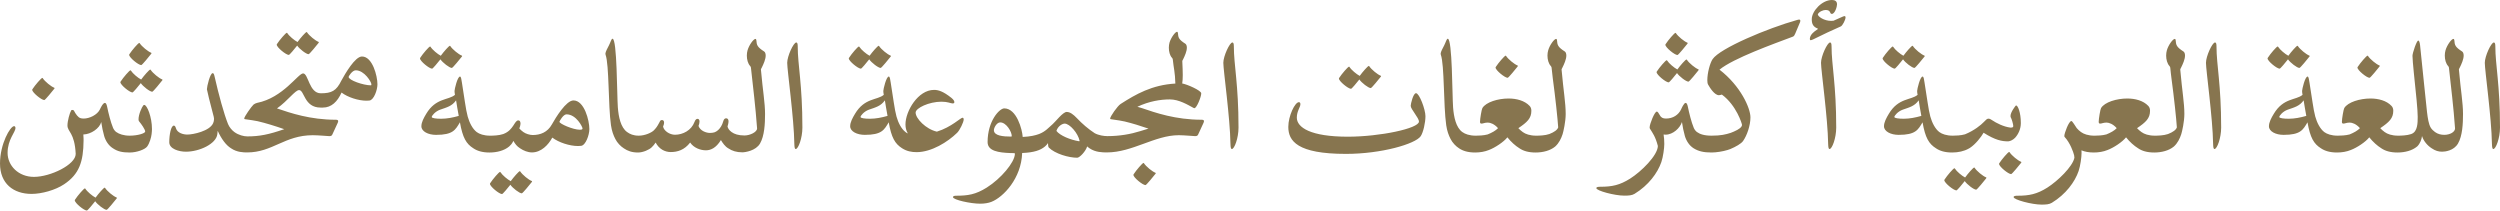 <svg xmlns="http://www.w3.org/2000/svg" width="100%" height="100%" viewBox="0 0 146824 12366" shape-rendering="geometricPrecision" text-rendering="geometricPrecision" image-rendering="optimizeQuality" fill-rule="evenodd" clip-rule="evenodd"><path d="M146350 8441c6 231 33 312 81 312 150 0 393-640 393-1258 0-2559-274-3661-274-4774 0-173-33-226-87-226-161 0-532 807-532 1194 0 435 398 3242 419 4752zM4446 9038c0 635-1489 1350-2452 1350-908 0-1548-656-1548-1409 0-791 462-1209 462-1462 0-65-32-108-80-108C602 7409 0 8452 0 9603c0 1177 785 1785 1855 1785 591 0 1392-221 1908-565 887-591 1135-1317 1145-2575 0-44 1-178-14-350 453-9 957-365 1052-731 38 269 102 581 172 823 85 288 261 560 511 717l5 3 2 1 1 1 2 1c267 180 541 244 974 244 430 0 903-182 1027-349 145-194 242-543 263-731 11-103 22-205 22-296 0-715-291-1419-452-1419-27 0-43 10-64 37-76 92-274 516-274 812 0 75 16 97 43 129 118 140 349 463 349 586 0 102-430 242-914 242-349 0-623-96-779-210l-3-1-1-1-2-1v-1h-2c-68-50-144-144-186-243-140-333-274-876-350-1252-32-156-80-216-129-216-123 0-274 339-290 377-156 328-618 543-957 543-153 0-233-36-288-78l-1-1h-1c-39-35-74-70-103-104-70-86-129-183-172-269-27-48-69-54-91-54-27 0-65 0-80 33-87 145-216 618-216 876 0 387 420 404 484 1672zM2510 4592c-10-16-15-16-26-16-59 0-430 430-570 650-16 22-22 32-22 49 0 155 543 602 710 602 54 0 495-549 575-651 16-16 27-32 27-43 0-10-5-27-21-32-178-64-549-366-673-559zm3081 7226c129 193 532 505 672 505 54 0 495-549 575-651 17-16 27-32 27-43 0-10-5-26-21-32-178-64-548-365-672-559-11-16-16-16-27-16-53 0-371 360-532 586-188-97-495-355-602-527-11-16-16-16-27-16-59 0-430 430-570 651-16 21-22 32-22 48 0 156 543 602 710 602 43 0 339-355 489-548zm2678-6936c129 193 532 506 672 506 54 0 495-549 575-651 17-16 27-32 27-43s-5-27-22-32c-177-65-548-366-671-559-11-17-17-17-27-17-54 0-371 361-533 586-188-96-494-355-602-526-10-17-16-17-27-17-59 0-430 431-569 651-17 21-22 32-22 48 0 156 543 602 710 602 43 0 338-355 489-548zm-65-2344c-11-16-16-16-26-16-60 0-430 430-571 650-16 22-21 33-21 49 0 156 543 602 710 602 53 0 495-548 575-651 16-15 27-32 27-42 0-11-5-27-22-33-177-65-548-366-672-559zm4312 4699c-204 462-1172 666-1516 666-231 0-586-91-667-370-32-113-75-156-123-156-167 0-269 522-269 978 0 393 570 554 978 554 796 0 1780-462 1845-1027 11-75 15-124 21-199 215 468 484 844 785 1027 344 236 731 242 946 242 1490 0 2199-1011 3855-1011 323 0 887 54 968 54 91 0 145-21 177-92l318-688c16-42 27-75 27-102 0-54-49-80-129-80-1521 0-2675-396-3465-666 646-455 1067-1076 1298-1076 317 0 290 1027 1263 1027h135c505 0 854-350 1096-882 366 279 990 478 1463 478 59 0 124-5 177-10 258-33 468-619 468-952 0-489-291-1634-909-1634-408 0-989 1015-1209 1414-296 607-576 747-1205 747h-5c-688 0-726-1167-1038-1167-295 0-1177 1430-2704 1731-59 11-172 65-210 102-123 114-543 710-543 812 0 33 27 43 43 43 327 43 566 84 746 119l4 1c465 108 1004 275 1557 467-914 316-1457 424-2167 424-204 0-516-75-758-253l-1-1h-1l-1-1-1-1h-1l-1-1c-134-98-291-273-371-468-236-592-542-1694-795-2812-27-119-54-178-108-178-150 0-338 785-338 946 0 49 182 791 403 1624 11 38 16 81 16 118 0 92-22 177-54 253zm4936-4560c129 195 532 506 672 506 54 0 494-548 575-650 16-16 27-33 27-43 0-11-6-27-22-33-177-64-548-365-672-559-10-16-16-16-27-16-53 0-370 360-532 586-188-97-494-354-602-527-11-16-16-16-27-16-59 0-430 430-570 650-16 22-21 33-21 49 0 156 543 602 709 602 44 0 339-354 490-549zm4360 2275c0 54-11 59-32 59-441 0-1307-301-1307-495 0-31 210-387 420-387 510 0 919 688 919 823zm4973 941c32 172 102 661 156 914-344 97-688 167-1032 167-296 0-554-33-554-103 0-75 204-327 494-430 399-140 694-204 936-548zm226 1290c161 909 371 1264 790 1527l2 1 1 1 2 1c220 149 520 244 942 244 438 0 866-114 1146-347l1-1v-1l14-11c91-86 156-145 242-322 102 177 204 317 392 435 204 140 462 242 699 242 538 0 963-441 1194-871 381 290 1021 495 1511 495 64 0 129-6 182-11 269-32 484-640 484-984 0-505-296-1683-935-1683-425 0-1038 1000-1269 1414-253 452-667 618-1129 618-161 0-409-75-538-172l-2-1-1-1-2-2h-2c-93-69-177-142-235-210 33-65 70-221 70-275 0-134-48-199-129-199-233 0-273 563-859 791l-2 1h-1l-2 1-2 1-21 8-6 2-5 2h-2c-226 82-592 92-756 92-371 0-629-96-785-210l-1-1h-1l-1-1-1-1c-245-189-427-547-528-910-119-425-194-1124-339-1990-27-166-48-360-112-360-152 0-323 747-323 850 0 64 11 134 26 225-381 323-1123 167-1688 1113-145 242-284 495-284 732 0 306 403 505 860 505 994 0 1139-291 1403-737zm-1145-3699c129 194 532 506 671 506 54 0 495-549 576-651 16-16 27-32 27-43 0-10-5-27-21-32-178-65-549-366-673-559-11-16-16-16-26-16-54 0-371 360-533 586-188-97-495-355-602-527-11-17-16-17-27-17-59 0-430 430-570 651-16 22-21 32-21 49 0 156 543 602 710 602 42 0 338-355 489-549zm4108 7366c128 193 532 505 671 505 54 0 495-548 576-651 16-15 27-31 27-42s-6-27-22-33c-178-64-548-365-672-559-11-16-16-16-27-16-54 0-371 361-532 586-188-96-495-355-603-526-10-17-15-17-27-17-58 0-430 430-569 651-16 21-21 32-21 48 0 156 542 602 709 602 43 0 339-355 490-548zm4236-3312c0 43-5 81-156 81-398 0-1199-350-1199-468 0-27 220-436 414-436 576 0 941 743 941 823zm1355-4323c215 586 150 2974 317 4140 49 339 145 597 258 812 107 215 307 425 495 543l1 1 2 1 1 1c220 149 466 244 834 244 296 0 657-166 796-301 86-80 167-177 237-285 193 377 537 559 887 559 397 0 806-123 1139-559 210 312 603 457 925 457 274 0 592-129 882-602 97 167 248 382 430 484l1 1 2 1 2 1c219 149 482 233 823 233 167 0 790-91 1038-515 263-452 296-1172 296-1737 0-661-129-1334-243-2613 6-32 27-70 44-97 107-214 236-500 236-720 0-113-32-199-86-237-419-269-441-381-462-666-6-54-27-76-54-76-108 0-371 350-462 667-27 91-43 199-43 312 0 231 64 478 199 618 26 33 37 59 42 92 129 1204 269 2279 361 3570 0 209-409 413-742 413-355 0-597-85-753-199l-1-1h-1l-1-1-1-1c-153-112-217-229-238-330 21-59 59-193 59-301 0-96-42-177-140-177-91 0-139 75-166 166-135 490-441 635-527 661-81 22-172 33-264 33-204 0-564-118-666-409 32-70 59-183 59-258 0-107-43-161-123-161-60 0-125 54-173 188-182 489-683 747-1145 747-322 0-656-236-699-483 27-54 59-151 59-237s-43-145-129-145c-97 0-118 86-155 156-135 253-178 301-312 446-129 134-517 317-893 317-317 0-522-96-678-210l-5-4h-1c-371-267-499-880-542-1447-54-721-42-4032-312-4032-70 0-112 198-210 387-80 161-209 381-209 495 0 21 5 42 11 58zm11086 5226c5 231 32 312 80 312 151 0 393-640 393-1258 0-2559-274-3661-274-4774 0-173-32-226-86-226-162 0-532 807-532 1194 0 435 397 3242 419 4752zm5317-2548c32 172 102 661 156 914-344 97-688 167-1032 167-296 0-554-33-554-103 0-75 204-327 494-430 398-140 694-204 936-548zm226 1290c159 900 367 1256 777 1519l5 3 4 3 4 2 1 1 2 1 2 1 1 1c267 169 545 222 844 222 876 0 1833-603 2376-1135 162-156 387-634 387-779 0-65-21-108-64-108-124 0-645 549-1511 818-645-145-1248-775-1248-1119 0-268 791-640 1517-640 376 0 526 97 655 103 71 0 103-27 103-76 0-59-32-134-167-247-505-403-790-473-1027-473-941 0-1677 1247-1677 2027 0 199 43 365 139 532-46-19-81-42-118-69l-2-1-2-2-2-1-2-1-2-2-2-2-2-1-2-2-1-1h-1l-1-1-1-1c-246-189-426-547-528-910-119-425-194-1124-339-1990-27-166-48-360-113-360-150 0-322 747-322 850 0 64 11 134 27 225-382 323-1124 167-1689 1113-145 242-285 495-285 732 0 306 403 505 861 505 995 0 1139-291 1403-737zm-1146-3699c129 194 533 506 673 506 53 0 495-549 575-651 16-16 27-32 27-43 0-10-5-27-22-32-177-65-548-366-672-559-10-16-16-16-26-16-54 0-372 360-533 586-188-97-494-355-602-527-11-17-16-17-27-17-59 0-430 430-569 651-17 22-23 32-23 49 0 156 544 602 711 602 42 0 338-355 488-549zm8372 4500c0 27-22 38-27 38-484 0-1022-48-1022-377 0-150 172-457 371-457 366 0 678 560 678 796zm183 1076c-27 483-807 1424-1651 1956-651 409-1108 479-1807 479-96 0-177 22-177 81 0 161 1043 387 1592 387 258 0 489-38 666-108 704-278 1755-1381 1805-2869 696-26 1078-165 1331-376l1-1v-1l14-11 2-2 1-1c63-58 116-106 168-190 0 123 17 236 50 263 365 366 1172 597 1666 597 145 0 505-382 586-667 26 27 43 48 135 110l5 3c344 236 752 242 1021 242 1489 0 2823-1011 4210-1011h25c326 3 864 54 942 54 92 0 146-21 178-92l317-688c16-42 27-75 27-102 0-54-48-80-129-80-1554 0-2726-414-3516-683-78-26-179-55-268-78 686-327 1365-433 1908-433 538 0 1053 317 1392 500 33 16 38 16 49 16 134 0 403-667 403-871 0-171-839-535-1118-581 20-126 32-285 32-489 0-210-11-478-27-827 5-33 27-65 43-92 102-209 225-479 225-693 0-108-31-189-80-227-403-257-425-365-446-639-6-49-27-70-49-70-102 0-354 333-445 640-23 86-38 188-38 296 0 225 59 462 188 596 27 27 37 54 43 86 53 521 135 757 152 1424-1374 80-2318 624-3217 1200-183 118-613 737-613 855 0 21 11 32 33 37 419 55 661 102 819 135 446 107 944 261 1400 419-157 43-321 96-472 145-581 183-1231 296-1941 296-204 0-509-44-745-171-377-244-743-562-1051-888-204-215-397-361-597-361-220 0-655 570-816 711-254 221-429 437-786 578l-18 6-1 1-2 1-6 2-5 2h-1l-1 1c-194 72-496 147-946 167-27-433-354-1678-1084-1678-280 0-978 737-978 1979 0 532 655 618 1328 645 69 0 177 5 263 5l11 65zm3801-791c0 27-11 27-33 27-510-81-1118-333-1328-607 92-296 361-430 484-430 296 0 785 564 877 1010zm3779 1317c-10-16-16-16-27-16-59 0-430 430-569 651-17 22-22 32-22 49 0 155 543 601 710 601 54 0 494-548 575-650 16-16 27-32 27-43s-6-27-22-33c-177-64-548-365-672-559zm5081-1145c5 231 32 312 81 312 150 0 392-640 392-1258 0-2559-274-3661-274-4774 0-173-32-226-86-226-161 0-532 807-532 1194 0 435 398 3242 419 4752zm7570-3774c129 194 532 506 672 506 53 0 494-549 575-651 16-16 27-32 27-43s-5-27-21-32c-178-65-549-366-672-560-12-15-16-15-27-15-54 0-371 359-533 586-188-98-495-355-602-528-11-15-16-15-26-15-60 0-430 430-571 650-15 22-21 32-21 48 0 156 543 603 710 603 42 0 339-355 489-549zm3882 2156c0-387-356-1349-554-1349-167 0-312 634-312 742 0 199 484 704 484 924 0 404-2296 888-4178 888-2177 0-2994-538-2994-1119 0-392 210-608 210-791 0-75-33-118-87-118-236 0-623 812-623 1452 0 828 527 1586 3382 1586 2097 0 4080-586 4392-1037 151-221 280-796 280-1178zm903-3608c215 586 150 2974 317 4140 49 339 145 597 258 812 108 215 307 425 495 543l1 1 2 1 1 1c220 149 520 244 942 244 285 0 566-48 805-146 361-135 876-475 1088-746 209 264 472 500 709 645 221 151 521 247 947 247 438 0 866-114 1146-347l1-1v-1l14-11 2-2c209-193 337-451 423-713 48-150 182-737 182-1188 0-661-129-1334-242-2613 6-32 27-70 43-97 108-214 237-500 237-720 0-113-32-199-86-237-419-269-441-381-463-666-5-54-27-76-53-76-108 0-371 350-462 667-27 91-44 199-44 312 0 231 65 478 200 618 26 33 37 59 42 92 27 247 49 484 70 623 156 1156 285 2377 318 2882-43 151-250 287-498 383l-1 1-2 1-21 8-6 2-5 2h-2c-226 82-592 92-756 92-371 0-629-96-785-210h-1v-1h-1l-1-1-1-1h-1c-95-70-200-159-259-228 517-349 764-575 764-1021 0-118-32-215-107-290-291-307-764-431-1232-431-618 0-1322 210-1537 560-43 64-140 629-140 812 0 80 37 102 86 102 107 0 177-60 376-60 140 0 382 81 597 328-141 148-355 264-607 367-227 65-549 74-699 74-371 0-630-96-785-210l-6-4h-1c-371-267-499-880-542-1447-53-721-42-4032-312-4032-69 0-113 198-209 387-81 161-210 381-210 495 0 21 5 42 11 58zm3833 71c-11-17-16-17-27-17-59 0-430 430-570 651-15 21-21 32-21 48 0 156 543 602 710 602 53 0 494-548 575-650 16-17 26-33 26-43 0-11-4-27-21-32-177-65-548-366-672-559zm8914 5290c-16 559-973 1500-1629 1914-613 387-1070 478-1747 478-124 0-237 11-237 81 0 156 1081 441 1634 441 259 0 457-11 613-108 812-495 1350-1220 1571-1865 102-302 172-812 172-1059 0-209-15-413-41-558 36 6 75 9 116 9 441 0 849-392 962-742 38 269 102 581 172 823 86 290 264 564 516 720l2 1 1 1 2 1 2 1 1 1c277 169 572 242 1041 242 272 0 664-61 935-145 65-18 123-38 172-59 317-135 635-312 747-473 226-323 431-898 431-1387 0-543-576-1844-1817-2801 817-672 3204-1522 4301-1936 75-26 102-80 145-177l290-688c11-38 11-59 11-65 0-48-22-75-59-75-33 0-43 0-108 16-1785 500-4554 1672-4984 2306-161 237-311 829-311 1232 0 107 10 204 48 268 108 189 376 619 634 619 49 0 140-27 172-37 861 634 1183 1725 1183 1779 0 134-188 269-473 392-64 27-125 52-184 75l-1 1h-1c-308 98-575 166-1131 166-446 0-694-96-850-210l-5-4h-2l-1-1c-68-50-144-144-185-242-140-333-274-876-350-1252-32-156-80-216-129-216-102 0-247 339-263 377-156 328-479 543-893 543-199 0-261-72-319-133-127-191-148-276-219-276-129 0-419 732-419 925 0 32 5 65 22 86 156 253 317 452 462 1011zm1124-4285c129 194 532 505 672 505 54 0 495-548 575-650 16-17 27-33 27-43 0-11-5-27-22-33-177-64-548-365-671-559-11-16-17-16-27-16-54 0-372 360-533 586-188-97-494-355-602-527-11-16-16-16-27-16-59 0-430 430-569 650-17 22-22 33-22 49 0 156 543 602 710 602 43 0 339-354 489-548zm-65-2344c-10-16-16-16-27-16-58 0-430 430-569 650-17 21-22 32-22 48 0 156 543 603 710 603 53 0 494-549 575-651 16-16 27-33 27-43 0-11-6-27-22-32-177-65-548-366-672-559zm8334-1108c69-151 312-253 457-253 333 0 221 231 365 231 183 0 307-424 307-559 0-204-140-258-301-258-581 0-1183 651-1183 1129 0 285 86 447 349 549 11 5 11 10 11 16s0 11-5 16c-275 177-388 312-430 414-16 32-38 108-38 161 0 43 11 76 49 76 118 0 515-259 1774-812 96-44 274-382 274-527 0-49-22-76-65-76-59 0-231 98-639 270-16 5-87 10-145 10-409 0-780-253-780-387zm607 7602c6 231 32 312 81 312 150 0 393-640 393-1258 0-2559-274-3661-274-4774 0-173-33-226-87-226-161 0-532 807-532 1194 0 435 398 3242 419 4752zm5318-2548c31 172 102 661 155 914-344 97-688 167-1032 167-295 0-553-33-553-103 0-75 204-327 494-430 398-140 693-204 936-548zm226 1290c160 909 370 1264 790 1527l1 1 2 1 1 1c220 149 520 244 942 244 356 0 706-75 974-229 24-12 47-25 69-39 333-215 666-646 806-893 694 441 1081 506 1436 506h5l5-1h13l3-1c109-11 269-84 388-208 182-199 338-505 338-866 0-624-177-1032-274-1032-11 0-21 5-26 11-16 16-307 381-307 607 0 6 0 38 6 59 69 119 156 431 156 533 0 69-44 91-162 91h-4c-399-50-827-266-1077-436-48-26-124-91-215-91-80 0-145 65-279 205-153 162-553 495-1097 715-228 71-565 80-721 80-370 0-628-96-784-210h-1l-1-1h-1l-1-1-1-1c-245-189-426-547-528-910-118-425-193-1124-339-1990-26-166-48-360-113-360-150 0-322 747-322 850 0 64 11 134 27 225-382 323-1124 167-1689 1113-144 242-285 495-285 732 0 306 404 505 861 505 995 0 1140-291 1404-737zm-1146-3699c129 194 533 506 672 506 54 0 495-549 576-651 15-16 27-32 27-43 0-10-6-27-23-32-177-65-548-366-671-559-11-16-17-16-27-16-54 0-371 360-532 586-189-97-495-355-603-527-10-17-16-17-27-17-58 0-430 430-569 651-17 22-22 32-22 49 0 156 543 602 710 602 43 0 338-355 489-549zm3624 7151c129 194 532 505 672 505 54 0 495-548 575-650 16-16 27-33 27-43 0-11-5-27-22-32-177-65-548-366-671-560-11-16-17-16-27-16-54 0-372 360-532 586-189-97-495-355-603-527-10-16-16-16-27-16-59 0-430 430-569 651-17 21-23 32-23 48 0 156 544 602 711 602 43 0 338-354 489-548zm2634-1693c-11-17-16-17-27-17-59 0-430 430-570 651-16 21-21 32-21 48 0 156 543 602 709 602 54 0 495-548 576-650 16-17 27-33 27-44 0-10-6-26-22-31-177-65-548-366-672-559zm4192-1188c-94-69-182-148-251-232-80-102-247-414-312-414-150 0-414 720-414 876 0 33 6 54 22 65 317 344 505 871 553 1070 6 21 17 96 17 145-102 522-979 1365-1586 1752-613 388-1070 479-1748 479-124 0-236 11-236 81 0 156 1080 441 1634 441 259 0 457-11 613-108 812-494 1350-1220 1570-1866 102-301 172-812 172-1059 0-40-2-95-5-154 191 80 428 127 725 127 286 0 567-48 805-146 361-135 877-475 1088-746 210 264 473 500 710 645 220 151 521 247 946 247 438 0 866-114 1146-347l2-1v-1l13-11 3-2c208-193 336-451 422-713 49-150 183-737 183-1188 0-661-130-1334-242-2613 5-32 27-70 43-97 107-214 237-500 237-720 0-113-33-199-87-237-419-269-440-381-462-666-5-54-27-76-54-76-107 0-371 350-462 667-27 91-43 199-43 312 0 231 65 478 199 618 26 33 37 59 43 92 27 247 48 484 70 623 156 1156 285 2377 317 2882-42 151-250 287-497 383h-1l-1 1-1 1-22 8-5 2-5 2h-2c-227 82-593 92-757 92-370 0-628-96-784-210h-1l-1-1h-1l-1-1-1-1c-96-70-201-159-259-228 516-349 763-575 763-1021 0-118-31-215-107-290-290-307-763-431-1231-431-619 0-1323 210-1538 560-43 64-139 629-139 812 0 80 37 102 85 102 108 0 178-60 377-60 140 0 382 81 596 328-141 148-354 264-606 367-227 65-549 74-700 74-371 0-629-96-785-210l-2-1-1-1-2-2h-2zm7760 687c5 231 32 312 81 312 150 0 392-640 392-1258 0-2559-274-3661-274-4774 0-173-32-226-86-226-161 0-532 807-532 1194 0 435 397 3242 419 4752zm5317-2548c32 172 102 661 156 914-344 97-688 167-1032 167-296 0-554-33-554-103 0-75 204-327 495-430 397-140 693-204 935-548zm226 1290c161 909 371 1264 790 1527l2 1 1 1 2 1c220 149 520 244 941 244 288 0 572-49 812-149 361-136 872-474 1081-743 210 264 473 500 709 645 221 151 522 247 947 247 438 0 866-114 1146-347l2-1v-1l2-1 12-10 2-2 2-3 3-2c156-157 251-405 272-600 91 290 307 553 569 720 221 151 404 199 613 199 167 0 683-54 931-478 263-452 295-1172 295-1737 0-661-129-1334-241-2613 5-32 26-70 43-97 107-214 236-500 236-720 0-113-32-199-86-237-420-269-441-381-462-666-6-54-27-76-54-76-108 0-371 350-463 667-27 91-43 199-43 312 0 231 65 478 199 618 27 33 38 59 44 92 128 1204 268 2279 359 3570 0 209-300 376-634 376-193 0-382-48-538-162l-2-1-1-1-2-2h-1c-94-69-183-154-241-243-134-209-183-575-226-919-80-672-242-2388-408-3925-22-210-65-285-108-285-96 0-339 742-339 893 0 129 38 607 76 962 140 1322 231 2226 231 2623 0 362-5 861-354 1001-9 3-18 6-28 11l-6 2-5 2c-227 82-594 92-757 92-372 0-630-96-786-210l-2-1-1-1-2-2h-1c-95-70-200-159-257-227 516-349 764-575 764-1021 0-118-33-215-108-290-290-307-763-431-1231-431-618 0-1323 210-1538 560-43 64-140 629-140 812 0 80 38 102 87 102 107 0 177-60 376-60 139 0 381 81 597 328-141 148-355 264-607 368-228 64-550 73-700 73-371 0-629-96-785-210l-1-1h-1l-1-1-1-1c-246-189-427-547-528-910-118-425-194-1124-339-1990-27-166-48-360-113-360-150 0-322 747-322 850 0 64 10 134 27 225-382 323-1124 167-1689 1113-145 242-285 495-285 732 0 306 403 505 860 505 995 0 1141-291 1404-737zm-1145-3699c129 194 532 506 672 506 54 0 495-549 575-651 16-16 27-32 27-43 0-10-5-27-22-32-177-65-548-366-671-559-11-16-17-16-27-16-54 0-372 360-532 586-189-97-495-355-603-527-10-17-16-17-27-17-59 0-430 430-569 651-17 22-22 32-22 49 0 156 543 602 710 602 43 0 338-355 489-549zm4699-198c-11-17-16-17-27-17-59 0-430 430-570 651-16 21-22 32-22 48 0 156 543 602 710 602 54 0 495-548 575-650 16-17 27-33 27-43 0-11-5-27-21-32-177-65-549-366-672-559z" style="fill:#87754F;fill-rule:nonzero"/></svg>